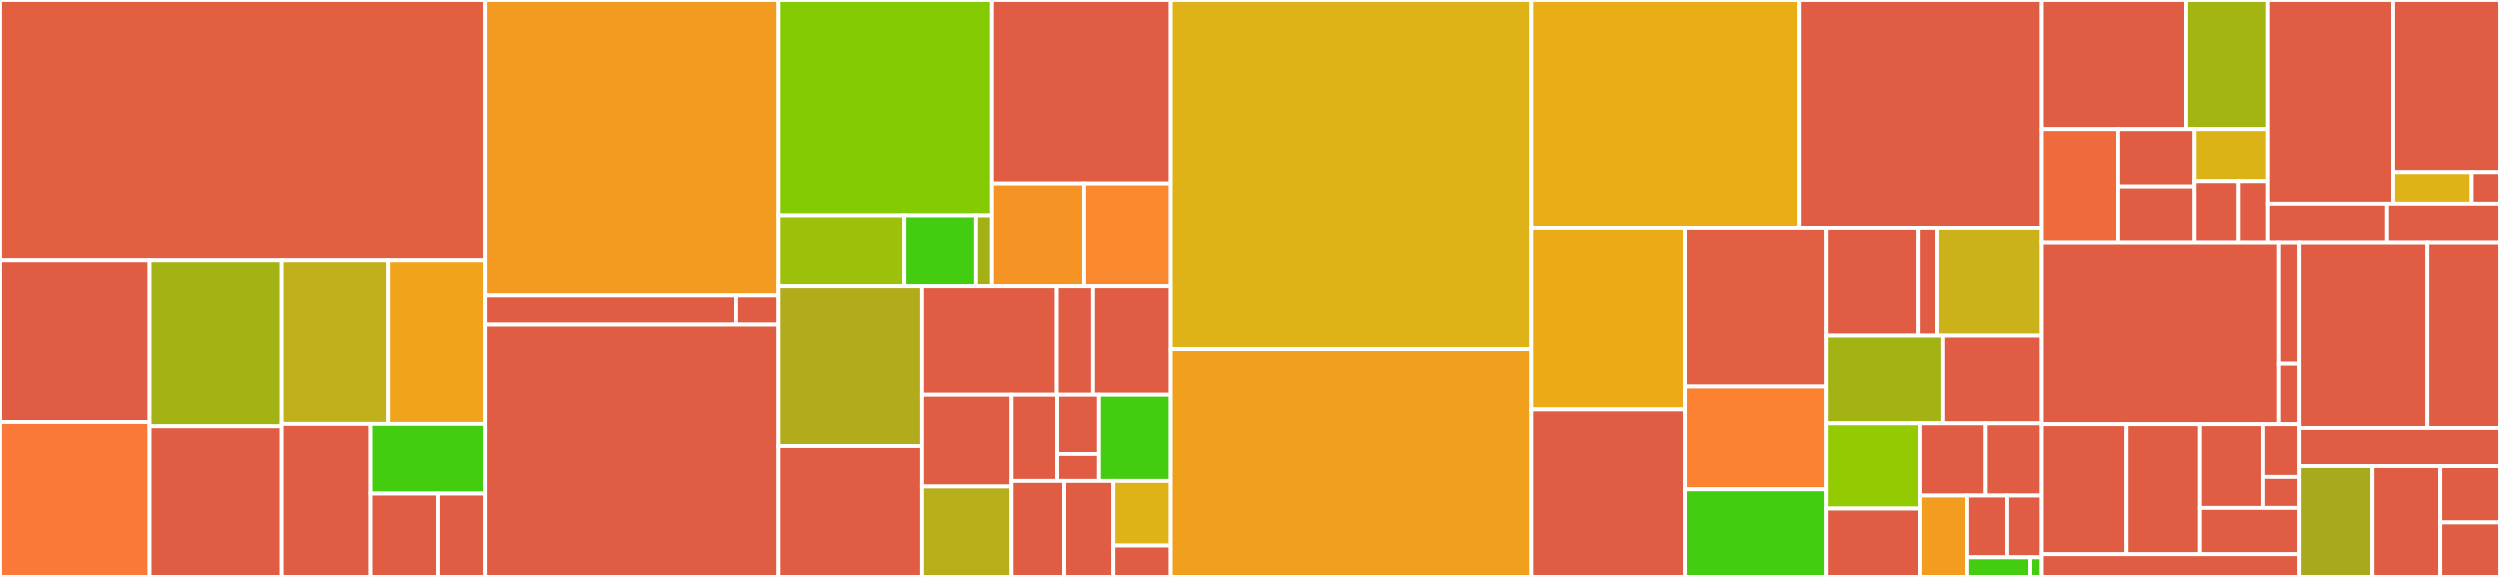 <svg baseProfile="full" width="650" height="150" viewBox="0 0 650 150" version="1.1"
xmlns="http://www.w3.org/2000/svg" xmlns:ev="http://www.w3.org/2001/xml-events"
xmlns:xlink="http://www.w3.org/1999/xlink">

<rect x="0" y="0" width="650" height="150" fill="#333333" stroke="none"/>

<style>rect.s{mask:url(#mask);}</style>
<defs>
  <pattern id="white" width="4" height="4" patternUnits="userSpaceOnUse" patternTransform="rotate(45)">
    <rect width="2" height="2" transform="translate(0,0)" fill="white"></rect>
  </pattern>
  <mask id="mask">
    <rect x="0" y="0" width="100%" height="100%" fill="url(#white)"></rect>
  </mask>
</defs>

<rect x="0" y="0" width="126.148" height="67.678" fill="#e35f42" stroke="white" stroke-width="1" class=" tooltipped" data-content="op-acceptor/runner/runner.go"><title>op-acceptor/runner/runner.go</title></rect>
<rect x="0" y="67.678" width="38.879" height="42.041" fill="#e05d44" stroke="white" stroke-width="1" class=" tooltipped" data-content="op-acceptor/runner/flake_shake.go"><title>op-acceptor/runner/flake_shake.go</title></rect>
<rect x="0" y="109.719" width="38.879" height="40.281" fill="#fb7938" stroke="white" stroke-width="1" class=" tooltipped" data-content="op-acceptor/runner/parallel.go"><title>op-acceptor/runner/parallel.go</title></rect>
<rect x="38.879" y="67.678" width="34.354" height="43.153" fill="#a3b313" stroke="white" stroke-width="1" class=" tooltipped" data-content="op-acceptor/runner/parser.go"><title>op-acceptor/runner/parser.go</title></rect>
<rect x="38.879" y="110.831" width="34.354" height="39.169" fill="#e05d44" stroke="white" stroke-width="1" class=" tooltipped" data-content="op-acceptor/runner/coordinator.go"><title>op-acceptor/runner/coordinator.go</title></rect>
<rect x="73.232" y="67.678" width="27.709" height="42.526" fill="#c0b01b" stroke="white" stroke-width="1" class=" tooltipped" data-content="op-acceptor/runner/collector.go"><title>op-acceptor/runner/collector.go</title></rect>
<rect x="100.942" y="67.678" width="25.206" height="42.526" fill="#efa41b" stroke="white" stroke-width="1" class=" tooltipped" data-content="op-acceptor/runner/progress.go"><title>op-acceptor/runner/progress.go</title></rect>
<rect x="73.232" y="110.204" width="23.115" height="39.796" fill="#e05d44" stroke="white" stroke-width="1" class=" tooltipped" data-content="op-acceptor/runner/executor.go"><title>op-acceptor/runner/executor.go</title></rect>
<rect x="96.347" y="110.204" width="29.801" height="18.112" fill="#4c1" stroke="white" stroke-width="1" class=" tooltipped" data-content="op-acceptor/runner/result_manager.go"><title>op-acceptor/runner/result_manager.go</title></rect>
<rect x="96.347" y="128.316" width="17.53" height="21.684" fill="#e05d44" stroke="white" stroke-width="1" class=" tooltipped" data-content="op-acceptor/runner/adapters.go"><title>op-acceptor/runner/adapters.go</title></rect>
<rect x="113.877" y="128.316" width="12.271" height="21.684" fill="#e05d44" stroke="white" stroke-width="1" class=" tooltipped" data-content="op-acceptor/runner/jsonstore.go"><title>op-acceptor/runner/jsonstore.go</title></rect>
<rect x="126.148" y="0" width="76.226" height="76.795" fill="#f39a21" stroke="white" stroke-width="1" class=" tooltipped" data-content="op-acceptor/logging/filelogger.go"><title>op-acceptor/logging/filelogger.go</title></rect>
<rect x="126.148" y="76.795" width="65.193" height="7.58" fill="#e05d44" stroke="white" stroke-width="1" class=" tooltipped" data-content="op-acceptor/logging/raw_json_sink.go"><title>op-acceptor/logging/raw_json_sink.go</title></rect>
<rect x="191.342" y="76.795" width="11.033" height="7.58" fill="#e05d44" stroke="white" stroke-width="1" class=" tooltipped" data-content="op-acceptor/logging/templates.go"><title>op-acceptor/logging/templates.go</title></rect>
<rect x="126.148" y="84.375" width="76.226" height="65.625" fill="#e05d44" stroke="white" stroke-width="1" class=" tooltipped" data-content="op-acceptor/nat.go"><title>op-acceptor/nat.go</title></rect>
<rect x="202.374" y="0" width="55.482" height="56.042" fill="#85cb03" stroke="white" stroke-width="1" class=" tooltipped" data-content="op-acceptor/types/tree.go"><title>op-acceptor/types/tree.go</title></rect>
<rect x="202.374" y="56.042" width="32.71" height="18.361" fill="#9dc008" stroke="white" stroke-width="1" class=" tooltipped" data-content="op-acceptor/types/test.go"><title>op-acceptor/types/test.go</title></rect>
<rect x="235.084" y="56.042" width="18.632" height="18.361" fill="#4c1" stroke="white" stroke-width="1" class=" tooltipped" data-content="op-acceptor/types/gate.go"><title>op-acceptor/types/gate.go</title></rect>
<rect x="253.716" y="56.042" width="4.14" height="18.361" fill="#a3b114" stroke="white" stroke-width="1" class=" tooltipped" data-content="op-acceptor/types/validator.go"><title>op-acceptor/types/validator.go</title></rect>
<rect x="257.856" y="0" width="46.491" height="47.749" fill="#e05d44" stroke="white" stroke-width="1" class=" tooltipped" data-content="op-acceptor/reporting/tree_formatters.go"><title>op-acceptor/reporting/tree_formatters.go</title></rect>
<rect x="257.856" y="47.749" width="23.958" height="26.654" fill="#f59425" stroke="white" stroke-width="1" class=" tooltipped" data-content="op-acceptor/reporting/html_sink.go"><title>op-acceptor/reporting/html_sink.go</title></rect>
<rect x="281.815" y="47.749" width="22.532" height="26.654" fill="#fa882e" stroke="white" stroke-width="1" class=" tooltipped" data-content="op-acceptor/reporting/text_sink.go"><title>op-acceptor/reporting/text_sink.go</title></rect>
<rect x="202.374" y="74.404" width="37.31" height="41.568" fill="#b2ac1c" stroke="white" stroke-width="1" class=" tooltipped" data-content="op-acceptor/registry/registry.go"><title>op-acceptor/registry/registry.go</title></rect>
<rect x="202.374" y="115.971" width="37.31" height="34.029" fill="#e05d44" stroke="white" stroke-width="1" class=" tooltipped" data-content="op-acceptor/testlist/testlist.go"><title>op-acceptor/testlist/testlist.go</title></rect>
<rect x="239.684" y="74.404" width="35.026" height="28.216" fill="#e05d44" stroke="white" stroke-width="1" class=" tooltipped" data-content="op-acceptor/addons/faucet/faucet.go"><title>op-acceptor/addons/faucet/faucet.go</title></rect>
<rect x="274.71" y="74.404" width="9.43" height="28.216" fill="#e05d44" stroke="white" stroke-width="1" class=" tooltipped" data-content="op-acceptor/addons/addons.go"><title>op-acceptor/addons/addons.go</title></rect>
<rect x="284.14" y="74.404" width="20.207" height="28.216" fill="#e05d44" stroke="white" stroke-width="1" class=" tooltipped" data-content="op-acceptor/config.go"><title>op-acceptor/config.go</title></rect>
<rect x="239.684" y="102.62" width="23.266" height="23.853" fill="#e05d44" stroke="white" stroke-width="1" class=" tooltipped" data-content="op-acceptor/cmd/main.go"><title>op-acceptor/cmd/main.go</title></rect>
<rect x="239.684" y="126.473" width="23.266" height="23.527" fill="#b7ae1c" stroke="white" stroke-width="1" class=" tooltipped" data-content="op-acceptor/metrics/metrics.go"><title>op-acceptor/metrics/metrics.go</title></rect>
<rect x="262.95" y="102.62" width="11.876" height="22.405" fill="#e05d44" stroke="white" stroke-width="1" class=" tooltipped" data-content="op-acceptor/service/service.go"><title>op-acceptor/service/service.go</title></rect>
<rect x="274.826" y="102.62" width="10.858" height="15.403" fill="#e05d44" stroke="white" stroke-width="1" class=" tooltipped" data-content="op-acceptor/service/healthz_server.go"><title>op-acceptor/service/healthz_server.go</title></rect>
<rect x="274.826" y="118.023" width="10.858" height="7.001" fill="#e05d44" stroke="white" stroke-width="1" class=" tooltipped" data-content="op-acceptor/service/metrics_server.go"><title>op-acceptor/service/metrics_server.go</title></rect>
<rect x="285.684" y="102.62" width="18.663" height="22.405" fill="#4c1" stroke="white" stroke-width="1" class=" tooltipped" data-content="op-acceptor/ui/tree.go"><title>op-acceptor/ui/tree.go</title></rect>
<rect x="262.95" y="125.024" width="13.698" height="24.976" fill="#e05d44" stroke="white" stroke-width="1" class=" tooltipped" data-content="op-acceptor/gandalf.go"><title>op-acceptor/gandalf.go</title></rect>
<rect x="276.647" y="125.024" width="12.784" height="24.976" fill="#e05d44" stroke="white" stroke-width="1" class=" tooltipped" data-content="op-acceptor/templates/functions.go"><title>op-acceptor/templates/functions.go</title></rect>
<rect x="289.432" y="125.024" width="14.915" height="16.82" fill="#dfb317" stroke="white" stroke-width="1" class=" tooltipped" data-content="op-acceptor/flags/flags.go"><title>op-acceptor/flags/flags.go</title></rect>
<rect x="289.432" y="141.845" width="14.915" height="8.155" fill="#e05d44" stroke="white" stroke-width="1" class=" tooltipped" data-content="op-acceptor/errors.go"><title>op-acceptor/errors.go</title></rect>
<rect x="304.347" y="0" width="93.813" height="90.762" fill="#dfb317" stroke="white" stroke-width="1" class=" tooltipped" data-content="proxyd/backend.go"><title>proxyd/backend.go</title></rect>
<rect x="304.347" y="90.762" width="93.813" height="59.238" fill="#f0a01d" stroke="white" stroke-width="1" class=" tooltipped" data-content="proxyd/server.go"><title>proxyd/server.go</title></rect>
<rect x="398.16" y="0" width="69.653" height="59.266" fill="#ebad15" stroke="white" stroke-width="1" class=" tooltipped" data-content="proxyd/consensus_poller.go"><title>proxyd/consensus_poller.go</title></rect>
<rect x="467.813" y="0" width="62.983" height="59.266" fill="#e05d44" stroke="white" stroke-width="1" class=" tooltipped" data-content="proxyd/proxyd.go"><title>proxyd/proxyd.go</title></rect>
<rect x="398.16" y="59.266" width="39.967" height="47.174" fill="#ecaa17" stroke="white" stroke-width="1" class=" tooltipped" data-content="proxyd/interop_strategy.go"><title>proxyd/interop_strategy.go</title></rect>
<rect x="398.16" y="106.44" width="39.967" height="43.56" fill="#e05d44" stroke="white" stroke-width="1" class=" tooltipped" data-content="proxyd/consensus_tracker.go"><title>proxyd/consensus_tracker.go</title></rect>
<rect x="438.126" y="59.266" width="36.699" height="41.224" fill="#e25e43" stroke="white" stroke-width="1" class=" tooltipped" data-content="proxyd/rewriter.go"><title>proxyd/rewriter.go</title></rect>
<rect x="438.126" y="100.49" width="36.699" height="26.723" fill="#fc8232" stroke="white" stroke-width="1" class=" tooltipped" data-content="proxyd/cache.go"><title>proxyd/cache.go</title></rect>
<rect x="438.126" y="127.213" width="36.699" height="22.787" fill="#4c1" stroke="white" stroke-width="1" class=" tooltipped" data-content="proxyd/pkg/avg-sliding-window/sliding.go"><title>proxyd/pkg/avg-sliding-window/sliding.go</title></rect>
<rect x="474.825" y="59.266" width="23.91" height="27.981" fill="#e05d44" stroke="white" stroke-width="1" class=" tooltipped" data-content="proxyd/tools/mockserver/handler/handler.go"><title>proxyd/tools/mockserver/handler/handler.go</title></rect>
<rect x="498.735" y="59.266" width="4.891" height="27.981" fill="#e05d44" stroke="white" stroke-width="1" class=" tooltipped" data-content="proxyd/tools/mockserver/main.go"><title>proxyd/tools/mockserver/main.go</title></rect>
<rect x="503.625" y="59.266" width="27.17" height="27.981" fill="#ccb21a" stroke="white" stroke-width="1" class=" tooltipped" data-content="proxyd/metrics.go"><title>proxyd/metrics.go</title></rect>
<rect x="474.825" y="87.247" width="30.317" height="22.819" fill="#a3b313" stroke="white" stroke-width="1" class=" tooltipped" data-content="proxyd/rpc.go"><title>proxyd/rpc.go</title></rect>
<rect x="505.142" y="87.247" width="25.653" height="22.819" fill="#e05d44" stroke="white" stroke-width="1" class=" tooltipped" data-content="proxyd/cmd/proxyd/main.go"><title>proxyd/cmd/proxyd/main.go</title></rect>
<rect x="474.825" y="110.066" width="24.368" height="22.151" fill="#93ca01" stroke="white" stroke-width="1" class=" tooltipped" data-content="proxyd/frontend_rate_limiter.go"><title>proxyd/frontend_rate_limiter.go</title></rect>
<rect x="474.825" y="132.217" width="24.368" height="17.783" fill="#e05d44" stroke="white" stroke-width="1" class=" tooltipped" data-content="proxyd/methods.go"><title>proxyd/methods.go</title></rect>
<rect x="499.193" y="110.066" width="17.017" height="18.764" fill="#e05d44" stroke="white" stroke-width="1" class=" tooltipped" data-content="proxyd/config.go"><title>proxyd/config.go</title></rect>
<rect x="516.21" y="110.066" width="14.586" height="18.764" fill="#e05d44" stroke="white" stroke-width="1" class=" tooltipped" data-content="proxyd/string_set.go"><title>proxyd/string_set.go</title></rect>
<rect x="499.193" y="128.83" width="12.21" height="21.17" fill="#f29d1f" stroke="white" stroke-width="1" class=" tooltipped" data-content="proxyd/interop.go"><title>proxyd/interop.go</title></rect>
<rect x="511.403" y="128.83" width="10.406" height="16.073" fill="#e05d44" stroke="white" stroke-width="1" class=" tooltipped" data-content="proxyd/redis.go"><title>proxyd/redis.go</title></rect>
<rect x="521.809" y="128.83" width="8.987" height="16.073" fill="#e05d44" stroke="white" stroke-width="1" class=" tooltipped" data-content="proxyd/tls.go"><title>proxyd/tls.go</title></rect>
<rect x="511.403" y="144.904" width="16.409" height="5.096" fill="#4c1" stroke="white" stroke-width="1" class=" tooltipped" data-content="proxyd/reader.go"><title>proxyd/reader.go</title></rect>
<rect x="527.812" y="144.904" width="2.983" height="5.096" fill="#4c1" stroke="white" stroke-width="1" class=" tooltipped" data-content="proxyd/errors.go"><title>proxyd/errors.go</title></rect>
<rect x="530.795" y="0" width="37.554" height="33.605" fill="#e05d44" stroke="white" stroke-width="1" class=" tooltipped" data-content="op-signer/provider/gcp_kms.go"><title>op-signer/provider/gcp_kms.go</title></rect>
<rect x="568.349" y="0" width="21.265" height="33.605" fill="#a2b511" stroke="white" stroke-width="1" class=" tooltipped" data-content="op-signer/provider/local_kms.go"><title>op-signer/provider/local_kms.go</title></rect>
<rect x="530.795" y="33.605" width="19.864" height="29.469" fill="#ef6a3d" stroke="white" stroke-width="1" class=" tooltipped" data-content="op-signer/provider/utils.go"><title>op-signer/provider/utils.go</title></rect>
<rect x="550.66" y="33.605" width="19.864" height="14.926" fill="#e05d44" stroke="white" stroke-width="1" class=" tooltipped" data-content="op-signer/provider/aws_kms.go"><title>op-signer/provider/aws_kms.go</title></rect>
<rect x="550.66" y="48.531" width="19.864" height="14.543" fill="#e05d44" stroke="white" stroke-width="1" class=" tooltipped" data-content="op-signer/provider/config.go"><title>op-signer/provider/config.go</title></rect>
<rect x="570.524" y="33.605" width="19.09" height="13.54" fill="#dcb317" stroke="white" stroke-width="1" class=" tooltipped" data-content="op-signer/provider/mock_kms.go"><title>op-signer/provider/mock_kms.go</title></rect>
<rect x="570.524" y="47.145" width="11.454" height="15.929" fill="#e05d44" stroke="white" stroke-width="1" class=" tooltipped" data-content="op-signer/provider/mock_provider.go"><title>op-signer/provider/mock_provider.go</title></rect>
<rect x="581.978" y="47.145" width="7.636" height="15.929" fill="#e05d44" stroke="white" stroke-width="1" class=" tooltipped" data-content="op-signer/provider/provider.go"><title>op-signer/provider/provider.go</title></rect>
<rect x="589.614" y="0" width="32.56" height="53.002" fill="#e05d44" stroke="white" stroke-width="1" class=" tooltipped" data-content="op-signer/app.go"><title>op-signer/app.go</title></rect>
<rect x="622.174" y="0" width="27.826" height="44.806" fill="#e05d44" stroke="white" stroke-width="1" class=" tooltipped" data-content="op-signer/service/service.go"><title>op-signer/service/service.go</title></rect>
<rect x="622.174" y="44.806" width="20.406" height="8.196" fill="#dfb317" stroke="white" stroke-width="1" class=" tooltipped" data-content="op-signer/service/auth.go"><title>op-signer/service/auth.go</title></rect>
<rect x="642.58" y="44.806" width="7.42" height="8.196" fill="#e05d44" stroke="white" stroke-width="1" class=" tooltipped" data-content="op-signer/service/errors.go"><title>op-signer/service/errors.go</title></rect>
<rect x="589.614" y="53.002" width="30.948" height="10.072" fill="#e05d44" stroke="white" stroke-width="1" class=" tooltipped" data-content="op-signer/cmd/main.go"><title>op-signer/cmd/main.go</title></rect>
<rect x="620.562" y="53.002" width="29.438" height="10.072" fill="#e05d44" stroke="white" stroke-width="1" class=" tooltipped" data-content="op-signer/config.go"><title>op-signer/config.go</title></rect>
<rect x="530.795" y="63.074" width="61.678" height="47.208" fill="#e05d44" stroke="white" stroke-width="1" class=" tooltipped" data-content="peer-mgmt-service/pkg/pms/poll.go"><title>peer-mgmt-service/pkg/pms/poll.go</title></rect>
<rect x="592.474" y="63.074" width="5.314" height="31.472" fill="#e05d44" stroke="white" stroke-width="1" class=" tooltipped" data-content="peer-mgmt-service/pkg/pms/network.go"><title>peer-mgmt-service/pkg/pms/network.go</title></rect>
<rect x="592.474" y="94.546" width="5.314" height="15.736" fill="#e05d44" stroke="white" stroke-width="1" class=" tooltipped" data-content="peer-mgmt-service/pkg/pms/scheduler.go"><title>peer-mgmt-service/pkg/pms/scheduler.go</title></rect>
<rect x="530.795" y="110.282" width="22.031" height="33.817" fill="#e05d44" stroke="white" stroke-width="1" class=" tooltipped" data-content="peer-mgmt-service/pkg/metrics/opp2p_client/opp2p.go"><title>peer-mgmt-service/pkg/metrics/opp2p_client/opp2p.go</title></rect>
<rect x="552.826" y="110.282" width="19.109" height="33.817" fill="#e05d44" stroke="white" stroke-width="1" class=" tooltipped" data-content="peer-mgmt-service/pkg/metrics/metrics.go"><title>peer-mgmt-service/pkg/metrics/metrics.go</title></rect>
<rect x="571.935" y="110.282" width="16.42" height="21.761" fill="#e05d44" stroke="white" stroke-width="1" class=" tooltipped" data-content="peer-mgmt-service/pkg/service/service.go"><title>peer-mgmt-service/pkg/service/service.go</title></rect>
<rect x="588.355" y="110.282" width="9.433" height="13.701" fill="#e05d44" stroke="white" stroke-width="1" class=" tooltipped" data-content="peer-mgmt-service/pkg/service/healthz_server.go"><title>peer-mgmt-service/pkg/service/healthz_server.go</title></rect>
<rect x="588.355" y="123.983" width="9.433" height="8.059" fill="#e05d44" stroke="white" stroke-width="1" class=" tooltipped" data-content="peer-mgmt-service/pkg/service/metrics_server.go"><title>peer-mgmt-service/pkg/service/metrics_server.go</title></rect>
<rect x="571.935" y="132.042" width="25.853" height="12.057" fill="#e05d44" stroke="white" stroke-width="1" class=" tooltipped" data-content="peer-mgmt-service/pkg/config/config.go"><title>peer-mgmt-service/pkg/config/config.go</title></rect>
<rect x="530.795" y="144.099" width="66.993" height="5.901" fill="#e05d44" stroke="white" stroke-width="1" class=" tooltipped" data-content="peer-mgmt-service/cmd/pms/main.go"><title>peer-mgmt-service/cmd/pms/main.go</title></rect>
<rect x="597.788" y="63.074" width="33.283" height="48.195" fill="#e05d44" stroke="white" stroke-width="1" class=" tooltipped" data-content="cci-stats/pkg/service/service.go"><title>cci-stats/pkg/service/service.go</title></rect>
<rect x="631.071" y="63.074" width="18.929" height="48.195" fill="#e05d44" stroke="white" stroke-width="1" class=" tooltipped" data-content="cci-stats/pkg/db/db.go"><title>cci-stats/pkg/db/db.go</title></rect>
<rect x="597.788" y="111.269" width="52.212" height="9.901" fill="#e05d44" stroke="white" stroke-width="1" class=" tooltipped" data-content="cci-stats/cmd/runner/main.go"><title>cci-stats/cmd/runner/main.go</title></rect>
<rect x="597.788" y="121.17" width="18.986" height="28.83" fill="#a9a91d" stroke="white" stroke-width="1" class=" tooltipped" data-content="op-txproxy/conditional_txs.go"><title>op-txproxy/conditional_txs.go</title></rect>
<rect x="616.774" y="121.17" width="17.668" height="28.83" fill="#e05d44" stroke="white" stroke-width="1" class=" tooltipped" data-content="op-txproxy/txproxy.go"><title>op-txproxy/txproxy.go</title></rect>
<rect x="634.442" y="121.17" width="15.558" height="14.659" fill="#e05d44" stroke="white" stroke-width="1" class=" tooltipped" data-content="op-txproxy/cli.go"><title>op-txproxy/cli.go</title></rect>
<rect x="634.442" y="135.829" width="15.558" height="14.171" fill="#e05d44" stroke="white" stroke-width="1" class=" tooltipped" data-content="op-txproxy/cmd/main.go"><title>op-txproxy/cmd/main.go</title></rect>
</svg>